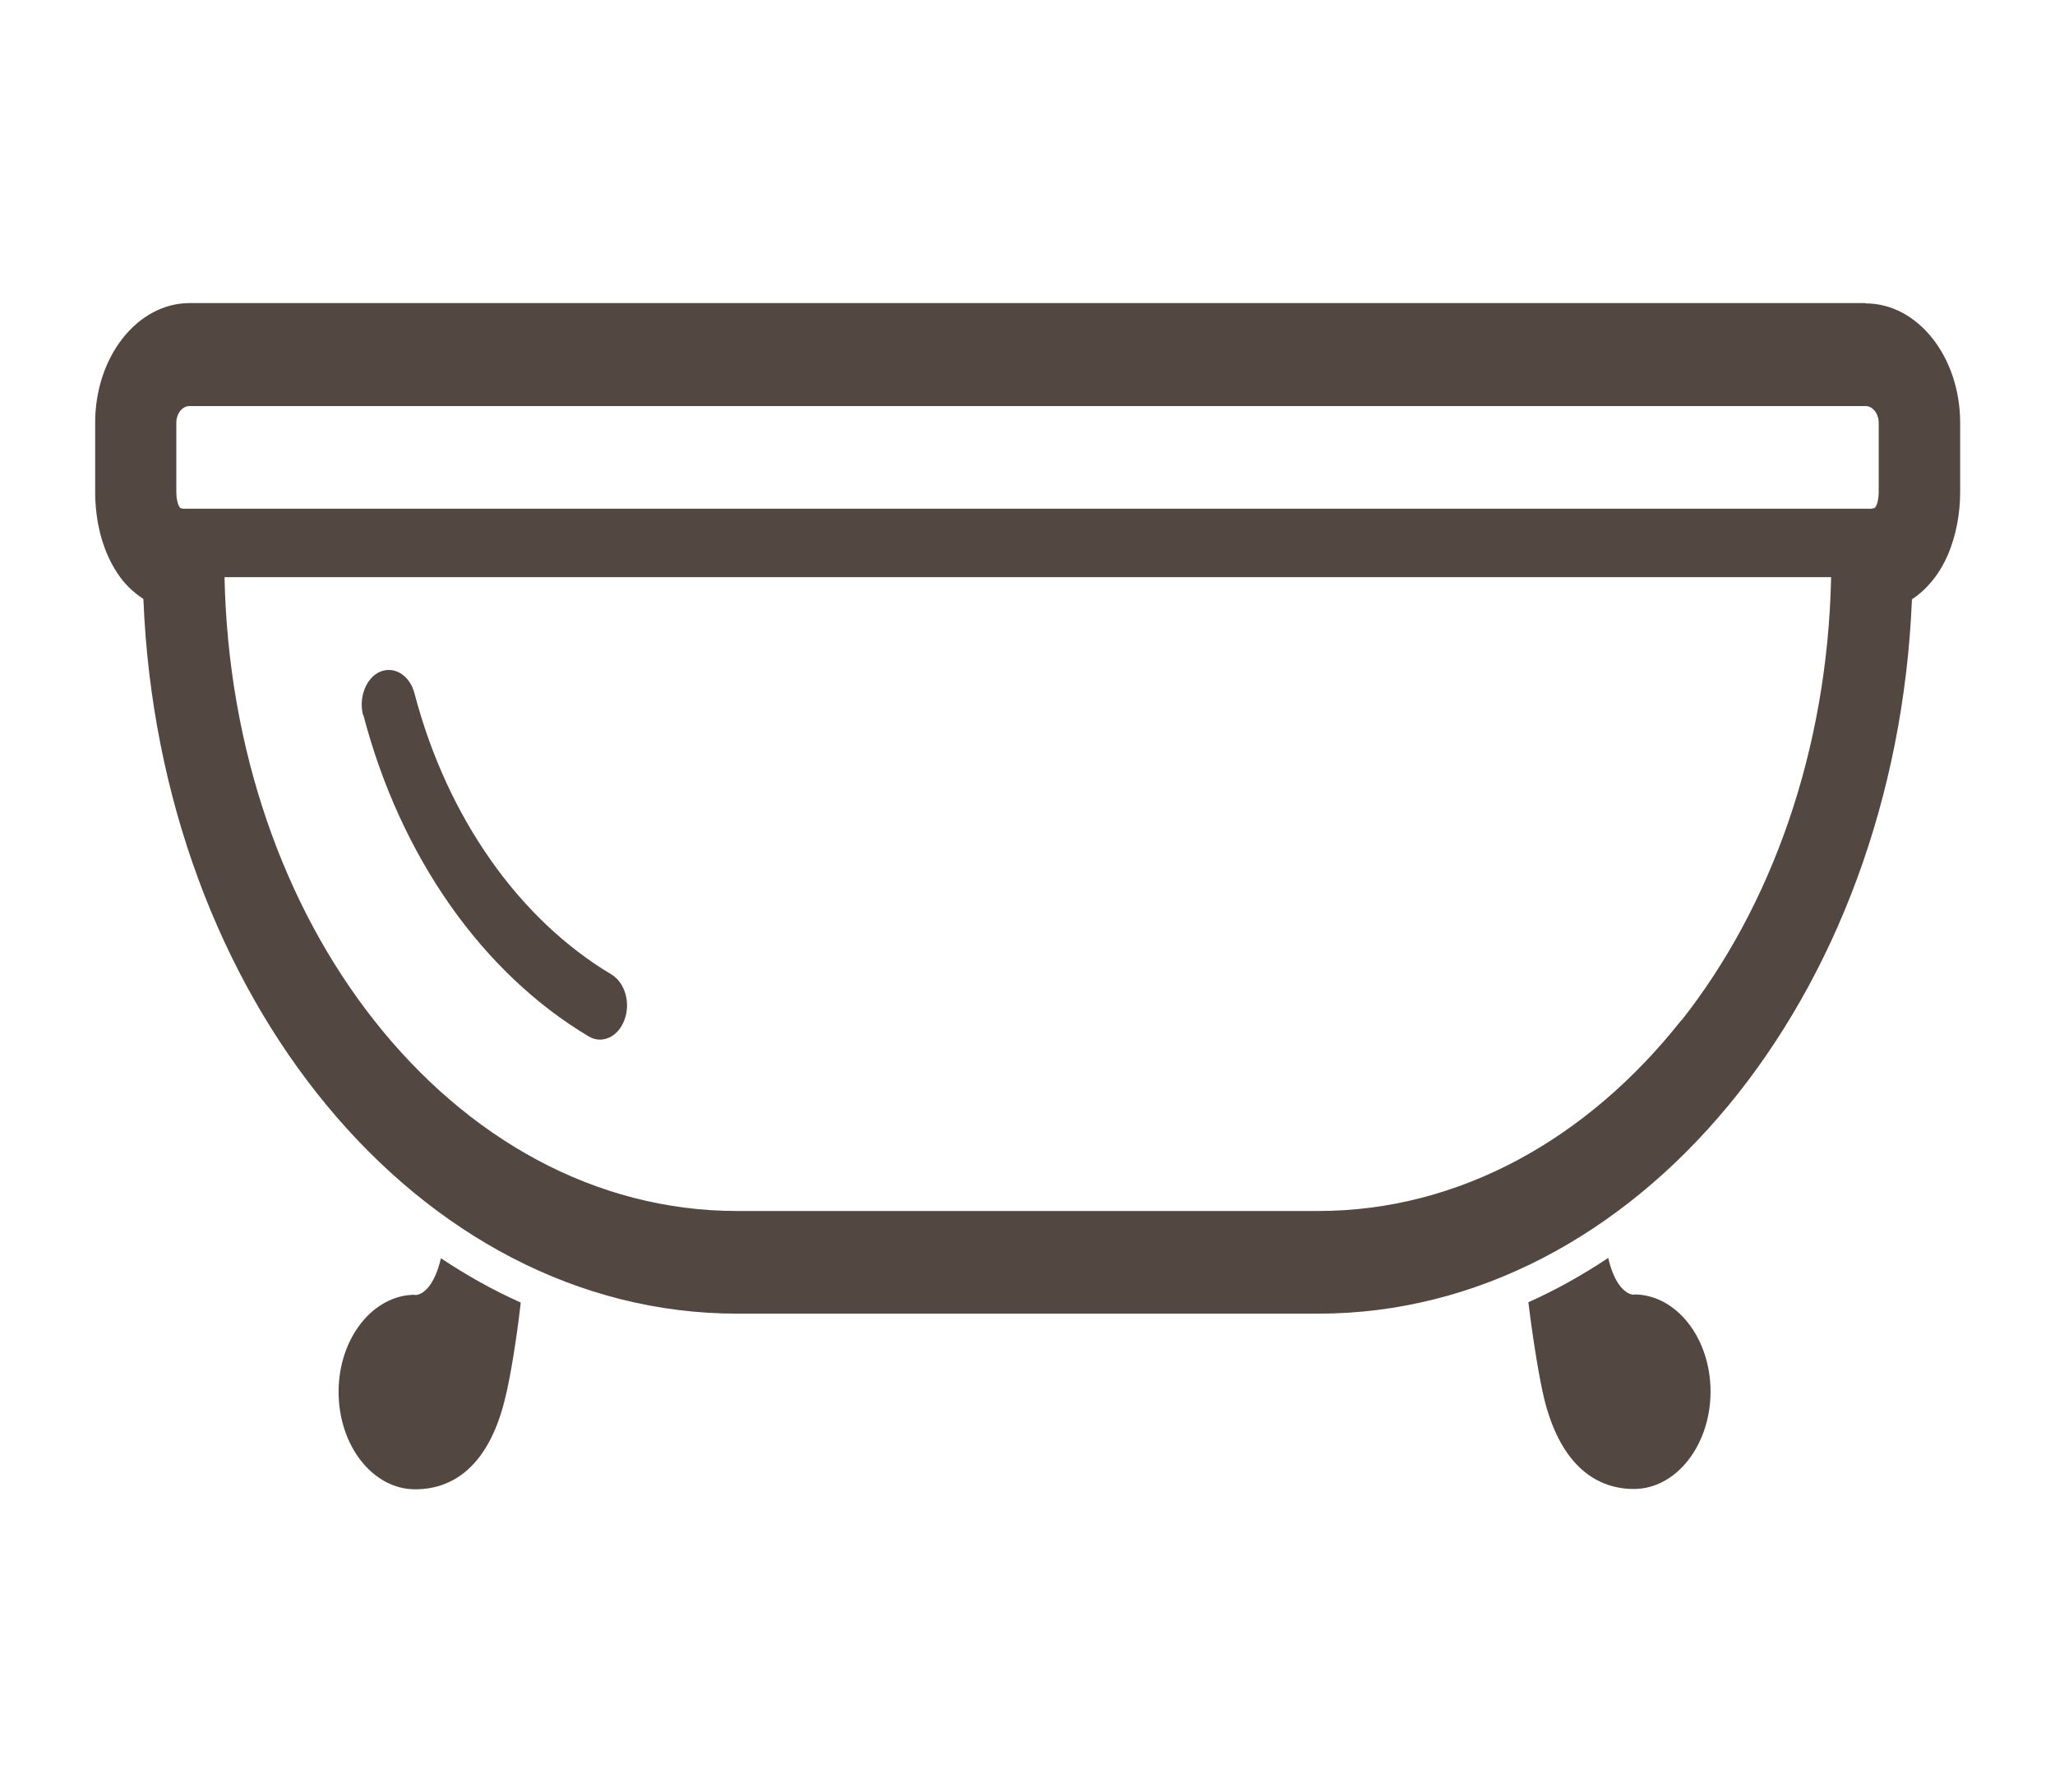<?xml version="1.0" encoding="UTF-8"?>
<svg id="_レイヤー_2" data-name="レイヤー 2" xmlns="http://www.w3.org/2000/svg" viewBox="0 0 63.06 55">
  <defs>
    <style>
      .cls-1 {
        fill: #534741;
      }

      .cls-1, .cls-2 {
        stroke-width: 0px;
      }

      .cls-2 {
        fill: #fff;
      }
    </style>
  </defs>
  <g id="OGP_ログイン_など" data-name="OGP/ログイン/ｈ１など">
    <g>
      <rect class="cls-2" width="63.06" height="55"/>
      <g>
        <path class="cls-1" d="M12.74,39.73c-1.29,0-2.35,1.33-2.35,2.98s1.05,2.99,2.35,2.99,2.3-.88,2.76-2.79c.15-.59.35-1.79.48-2.94-.85-.38-1.67-.84-2.45-1.36-.2.86-.56,1.13-.8,1.13Z"/>
        <path class="cls-1" d="M50.15,39.73c-.23,0-.6-.26-.8-1.13-.78.52-1.6.98-2.45,1.36.14,1.16.34,2.36.48,2.94.46,1.9,1.47,2.79,2.76,2.79s2.35-1.34,2.35-2.99c0-1.64-1.05-2.98-2.35-2.98Z"/>
        <path class="cls-1" d="M57.24,9.3H5.82c-1.6,0-2.9,1.64-2.9,3.67v2.11c0,.88.2,1.77.67,2.49.21.33.49.6.81.81.49,12.22,8.46,21.93,18.22,21.93h17.83c9.76,0,17.72-9.71,18.22-21.92.49-.32.87-.82,1.11-1.38.25-.6.37-1.26.37-1.92v-2.11c0-2.03-1.3-3.67-2.9-3.67ZM51.59,31.31c-2.86,3.62-6.79,5.85-11.14,5.85h-17.83c-4.36,0-8.29-2.23-11.14-5.85-2.76-3.5-4.48-8.29-4.59-13.6h49.3c-.11,5.31-1.83,10.1-4.59,13.6ZM57.65,15.09c0,.27-.07.44-.1.47l-.03.03-.09.02H5.62l-.09-.02-.05-.08c-.03-.07-.07-.22-.07-.42v-2.11c0-.29.18-.52.41-.52h51.42c.23,0,.41.23.41.52v2.11Z"/>
        <path class="cls-1" d="M11.15,21.94c1.14,4.36,3.66,7.92,6.91,9.86.41.25.91.02,1.1-.5.2-.52.02-1.15-.4-1.4h0c-2.83-1.69-5.04-4.81-6.04-8.62-.14-.55-.61-.85-1.05-.67-.43.18-.67.78-.53,1.33Z"/>
      </g>
    </g>
  </g>
</svg>